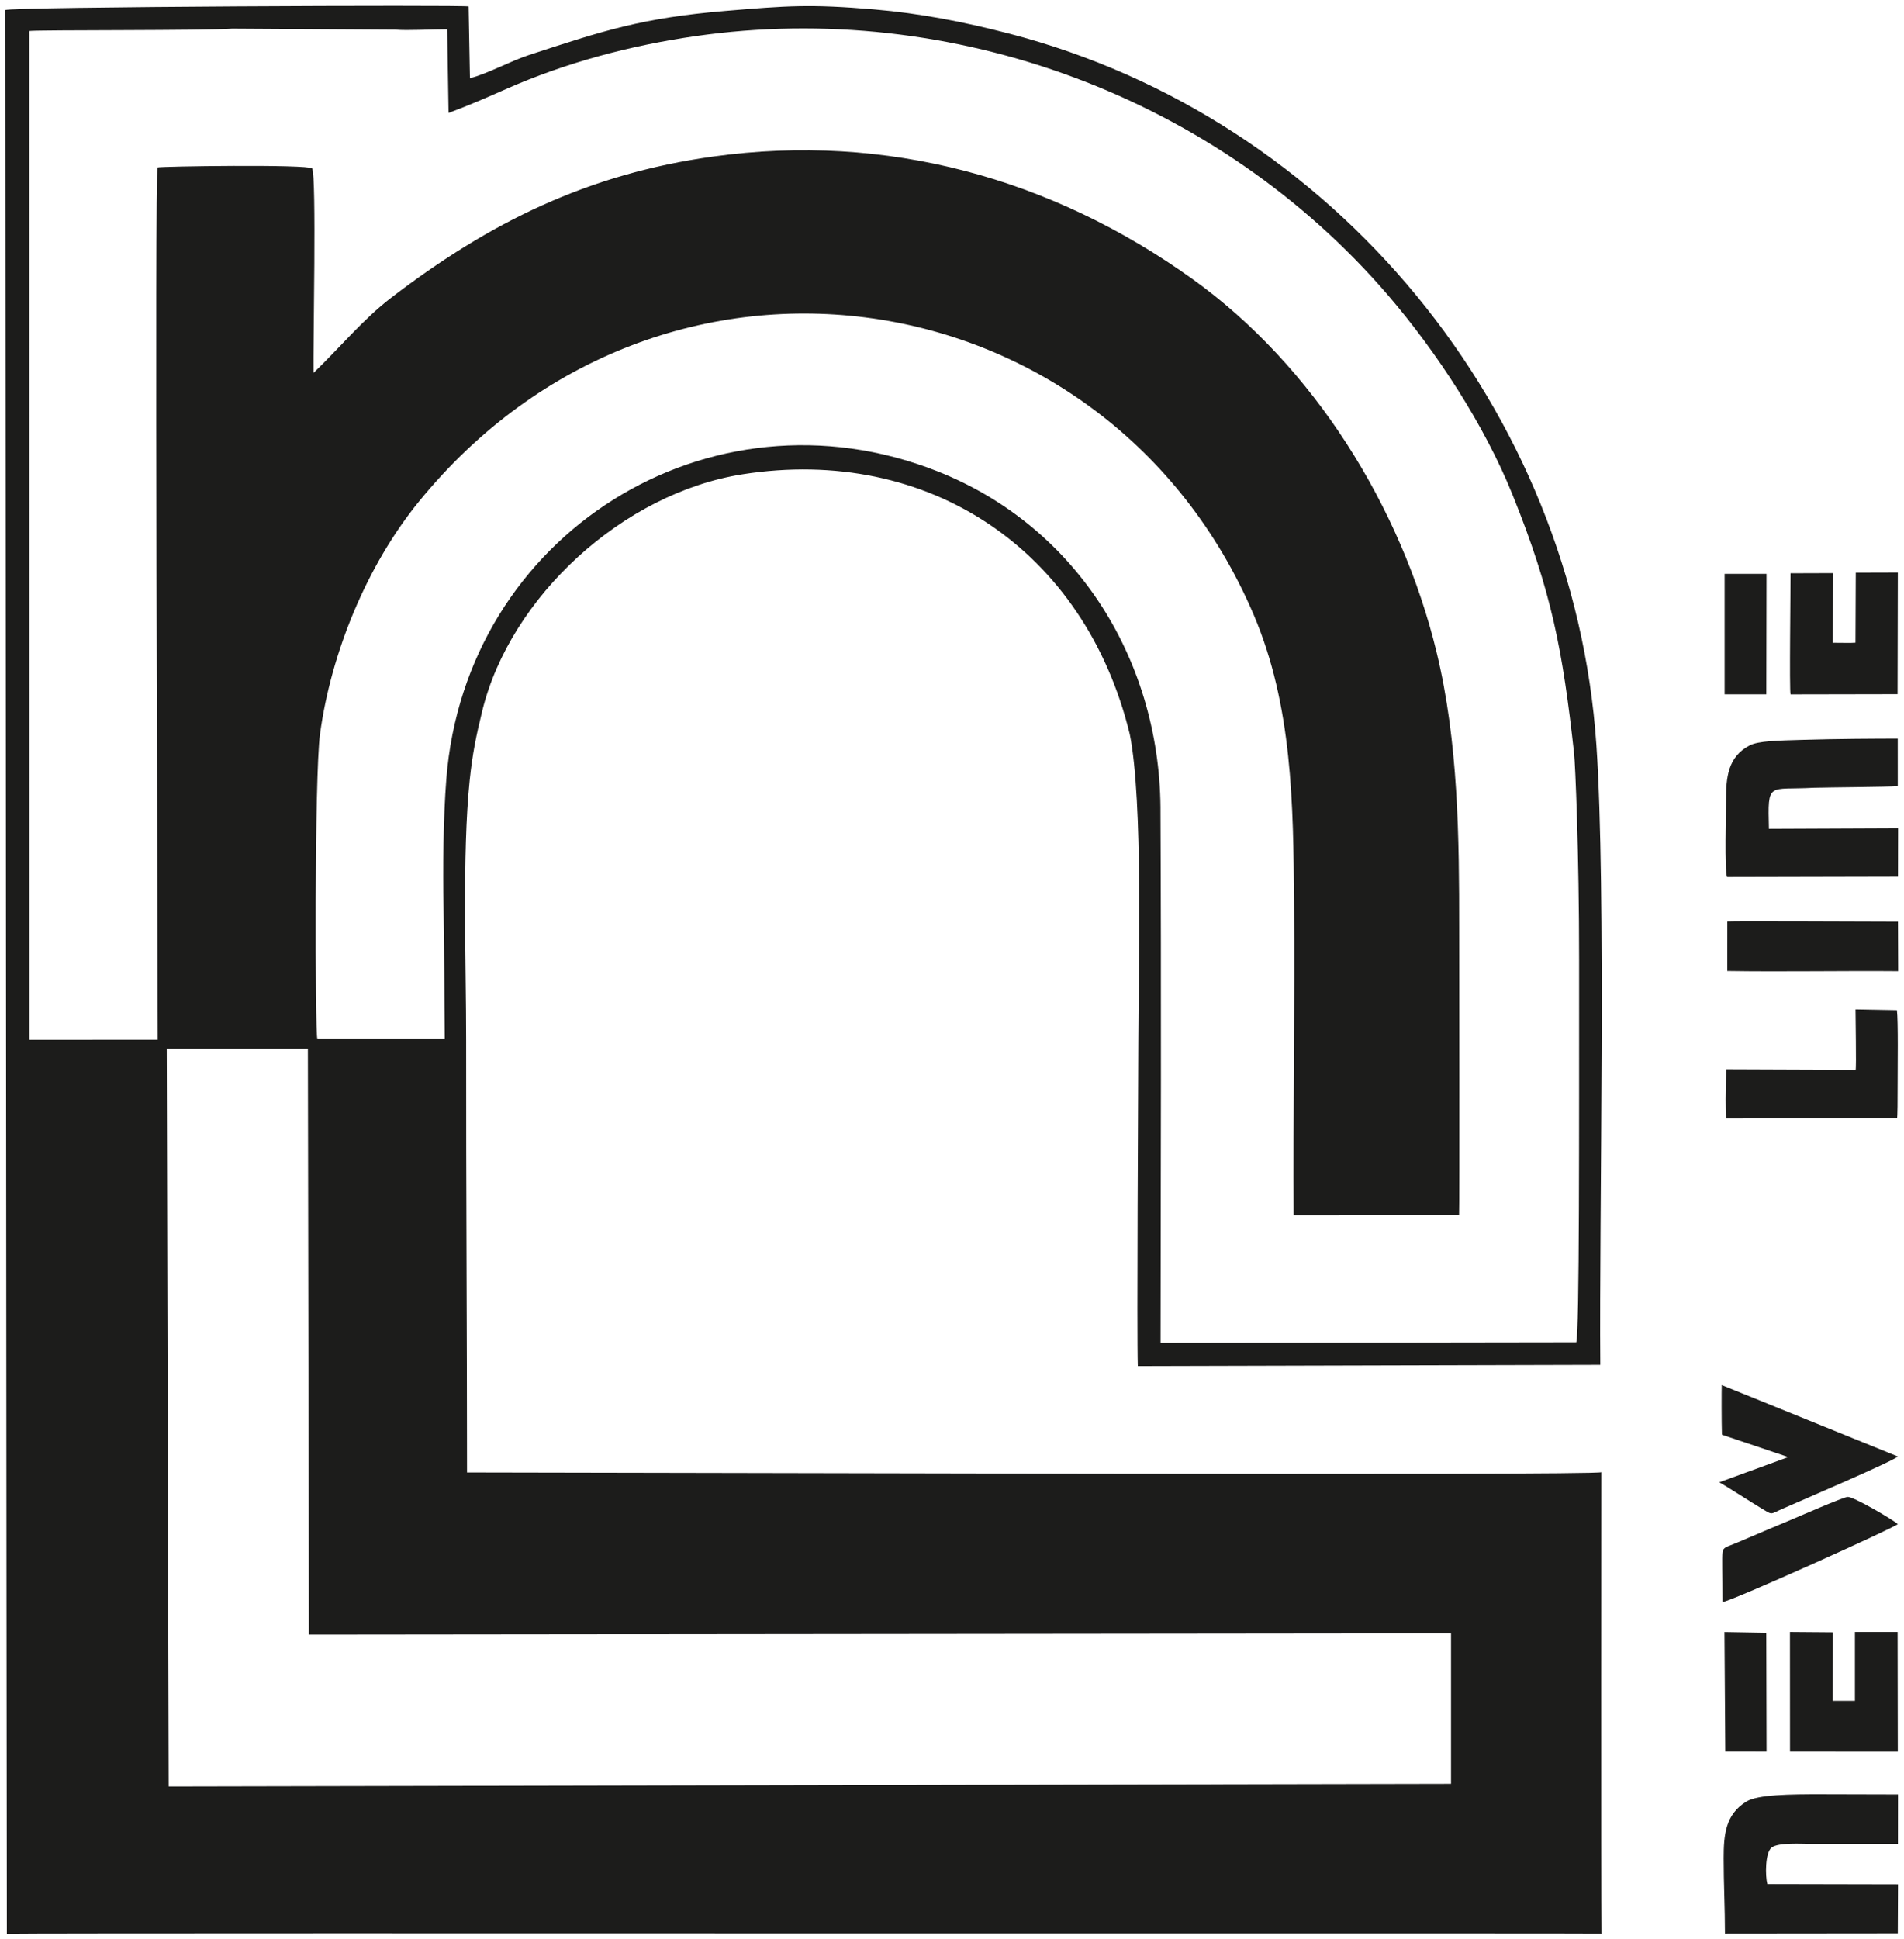 <?xml version="1.0" encoding="UTF-8" standalone="no"?>
<!-- Created with Inkscape (http://www.inkscape.org/) -->

<svg
   version="1.1"
   id="svg2"
   width="473.344"
   height="481.885"
   viewBox="0 0 473.344 481.885"
   xmlns="http://www.w3.org/2000/svg"
   xmlns:svg="http://www.w3.org/2000/svg">
  <defs
     id="defs6" />
  <g
     id="g8"
     transform="matrix(1.333,0,0,-1.333,1.333,480.552)">
    <path
       d="m 269.616,27.942 -239.153,-0.495 -0.366,137.519 26.322,3e-4 0.195,-109.197 213.004,0.225 -10e-4,-28.052 z M 82.657,339.446 c 3.817,1.421 7.149,2.879 10.683,4.441 11.159,4.933 23.143,8.114 35.255,9.866 48.056,6.949 97.604,-11.402 129.313,-48.336 9.055,-10.547 17.949,-24.185 23.156,-37.087 7.303,-18.096 9.381,-29.025 11.509,-48.335 0.208,-1.893 0.934,-18.303 0.929,-38.498 -0.008,-31.435 0.073,-69.308 -0.524,-71.226 l -77.534,-0.115 c 0.047,30.009 0.14,68.049 -0.013,98.608 0.206,28.008 -15.252,53.486 -41.64,63.892 -42.488,16.756 -87.981,-11.717 -91.553,-57.423 -0.567,-7.255 -0.658,-16.611 -0.512,-24.015 0.161,-8.132 0.126,-16.212 0.224,-24.331 l -23.773,0.022 c -0.403,0.613 -0.556,48.94 0.507,56.76 2.062,15.159 8.732,31.403 18.434,43.315 45.267,55.578 128.481,42.52 155.665,-21.017 7.269,-16.991 7.412,-35.42 7.558,-53.596 0.154,-19.139 -0.184,-39.19 -0.076,-58.437 l 30.854,0.009 c 0.097,1.841 0.02,47.447 0.02,53.342 0,16.93 -0.125,34.853 -4.244,51.758 -6.542,26.845 -22.872,53.233 -45.509,69.447 -26.287,18.828 -57.087,27.295 -89.33,22.836 -23.45,-3.243 -41.757,-12.288 -60.082,-26.318 -5.354,-4.099 -9.696,-9.441 -14.504,-14.031 -0.09,4.851 0.585,36.764 -0.255,38.121 -0.809,0.804 -28.576,0.396 -28.834,0.182 -0.551,-0.847 0.036,-146.38 0.036,-162.619 L 4.486,166.646 4.462,354.724 c 1.756,0.23 32.998,0.051 37.864,0.441 l 30.392,-0.186 c 2.377,-0.202 6.583,0.067 9.684,0.067 z M 297.677,0.024 c -0.089,8.285 -0.028,87.979 -0.028,86.02 0,-0.683 -182.363,-0.051 -211.548,-0.051 -0.004,26.356 -0.193,53.946 -0.165,80.647 0.015,13.679 -0.765,34.729 0.659,48.386 0.512,4.911 1.189,8.249 2.359,13.003 5.232,21.256 26.258,40.576 48.579,44.062 34.554,5.396 63.785,-14.015 72.173,-48.476 2.502,-12.411 1.632,-43.701 1.591,-57.458 -0.02,-6.776 -0.294,-54.677 -0.096,-60.33 l 86.255,0.229 c -0.223,28.137 1.114,88.425 -0.729,115.542 -4.242,62.407 -48.827,116.91 -109.517,132.642 -8.401,2.178 -16.561,3.777 -25.228,4.514 -11.931,1.014 -16.221,0.678 -27.726,-0.285 -15.391,-1.289 -22.721,-3.659 -36.69,-8.252 -3.37,-1.108 -7.832,-3.544 -10.925,-4.291 L 86.396,359.301 C 85.831,359.607 0.544,359.26 3e-4,358.622 -0.002,347.413 0.217,27.414 0.276,0 3.937,0.102 99.218,0.074 181.18,0.054 243.19,0.038 297.186,0.08 297.677,0.024"
       style="fill:#1c1c1b;fill-opacity:1;fill-rule:evenodd;stroke:none"
       id="path10" />
    <path
       d="m 352.927,222.802 c -3.331,3e-4 -11.322,-0.028 -17.851,-0.228 -4.47,-0.137 -8.134,-0.179 -9.797,-1.053 -4.067,-2.136 -4.375,-6.042 -4.372,-10.165 0.002,-2.215 -0.301,-13.141 0.186,-14.355 l 31.883,0.072 0.017,9.019 -24.088,-0.103 c -0.223,8.97 -0.194,7.173 8.335,7.651 2.959,0.082 13.62,0.15 15.693,0.297 l -0.005,8.865 z"
       style="fill:#1c1c1b;fill-opacity:1;fill-rule:evenodd;stroke:none"
       id="path12" />
    <path
       d="m 352.946,253.767 -7.844,-0.022 -0.055,-13.056 c -0.46,-0.078 -3.471,-0.009 -4.214,-0.018 l 0.041,12.986 -7.943,-0.026 c 0.033,-2.369 -0.244,-21.973 0.011,-22.58 l 19.955,0.038 z"
       style="fill:#1c1c1b;fill-opacity:1;fill-rule:evenodd;stroke:none"
       id="path14" />
    <path
       d="m 352.776,172.181 -7.72,0.146 c -0.005,-1.37 0.173,-10.771 0.02,-11.261 l -24.145,0.092 c -0.122,-4.921 -0.136,-6.98 -0.025,-9.176 2.734,0 30.337,0.057 31.888,0.048 0.095,-3e-4 0.124,3.52 0.118,6.98 -0.005,2.514 0.12,11.045 -0.137,13.171"
       style="fill:#1c1c1b;fill-opacity:1;fill-rule:evenodd;stroke:none"
       id="path16" />
    <path
       d="m 320.105,102.286 c -0.033,-1.011 -0.044,-6.896 0.036,-9.255 l 12.381,-4.17 -12.87,-4.701 c 1.24,-0.676 6.319,-3.947 7.689,-4.763 2.362,-1.408 1.663,-1.246 4.077,-0.183 3.532,1.556 20.955,9.003 21.521,9.759 z"
       style="fill:#1c1c1b;fill-opacity:1;fill-rule:evenodd;stroke:none"
       id="path18" />
    <path
       d="m 352.974,188.692 c -4.261,0 -30.287,0.135 -31.826,0.034 l -0.006,-9.242 c 10.234,-0.168 21.83,0.059 31.866,-0.033 l -0.034,9.242 z"
       style="fill:#1c1c1b;fill-opacity:1;fill-rule:evenodd;stroke:none"
       id="path20" />
    <path
       d="m 320.25,61.831 c 1.598,0.113 32.326,13.975 32.69,14.541 -1.063,0.912 -8.342,5.167 -9.356,5.061 -0.97,-0.102 -8.822,-3.537 -10.386,-4.193 -3.389,-1.421 -6.85,-2.882 -10.217,-4.325 -2.015,-0.864 -2.611,-0.806 -2.724,-1.837 -0.121,-1.105 -0.006,-3.638 -0.006,-9.246"
       style="fill:#1c1c1b;fill-opacity:1;fill-rule:evenodd;stroke:none"
       id="path22" />
    <path
       d="m 328.455,253.524 -7.813,-0.008 10e-4,-22.456 h 7.776 c 0.002,5.261 0.036,17.34 0.036,22.464"
       style="fill:#1c1c1b;fill-opacity:1;fill-rule:evenodd;stroke:none"
       id="path24" />
    <path
       d="m 352.98,25.964 c -2.702,0 -8.595,0.025 -14.061,0.036 -6.125,0.012 -12.106,-0.052 -14.221,-1.356 -3.939,-2.428 -4.227,-6.269 -4.234,-10.556 -0.007,-4.628 0.243,-9.283 0.243,-14.055 L 352.939,0.066 352.98,9.199 328.61,9.25 c -0.405,1.531 -0.418,5.854 0.788,6.809 1.254,0.993 5.613,0.696 7.304,0.696 5.331,0 10.936,0.015 16.267,0.015 z"
       style="fill:#1c1c1b;fill-opacity:1;fill-rule:evenodd;stroke:none"
       id="path26" />
    <path
       d="m 352.903,56.257 h -7.961 V 43.413 h -4.12 l 0.024,12.78 -8.021,0.064 0.011,-22.146 0.002,-0.153 20.101,-0.014 -0.036,22.313 z"
       style="fill:#1c1c1b;fill-opacity:1;fill-rule:evenodd;stroke:none"
       id="path28" />
    <path
       d="m 328.412,56.11 -7.799,0.136 0.154,-22.283 7.696,-9e-4 z"
       style="fill:#1c1c1b;fill-opacity:1;fill-rule:evenodd;stroke:none"
       id="path30" />
  </g>
</svg>
